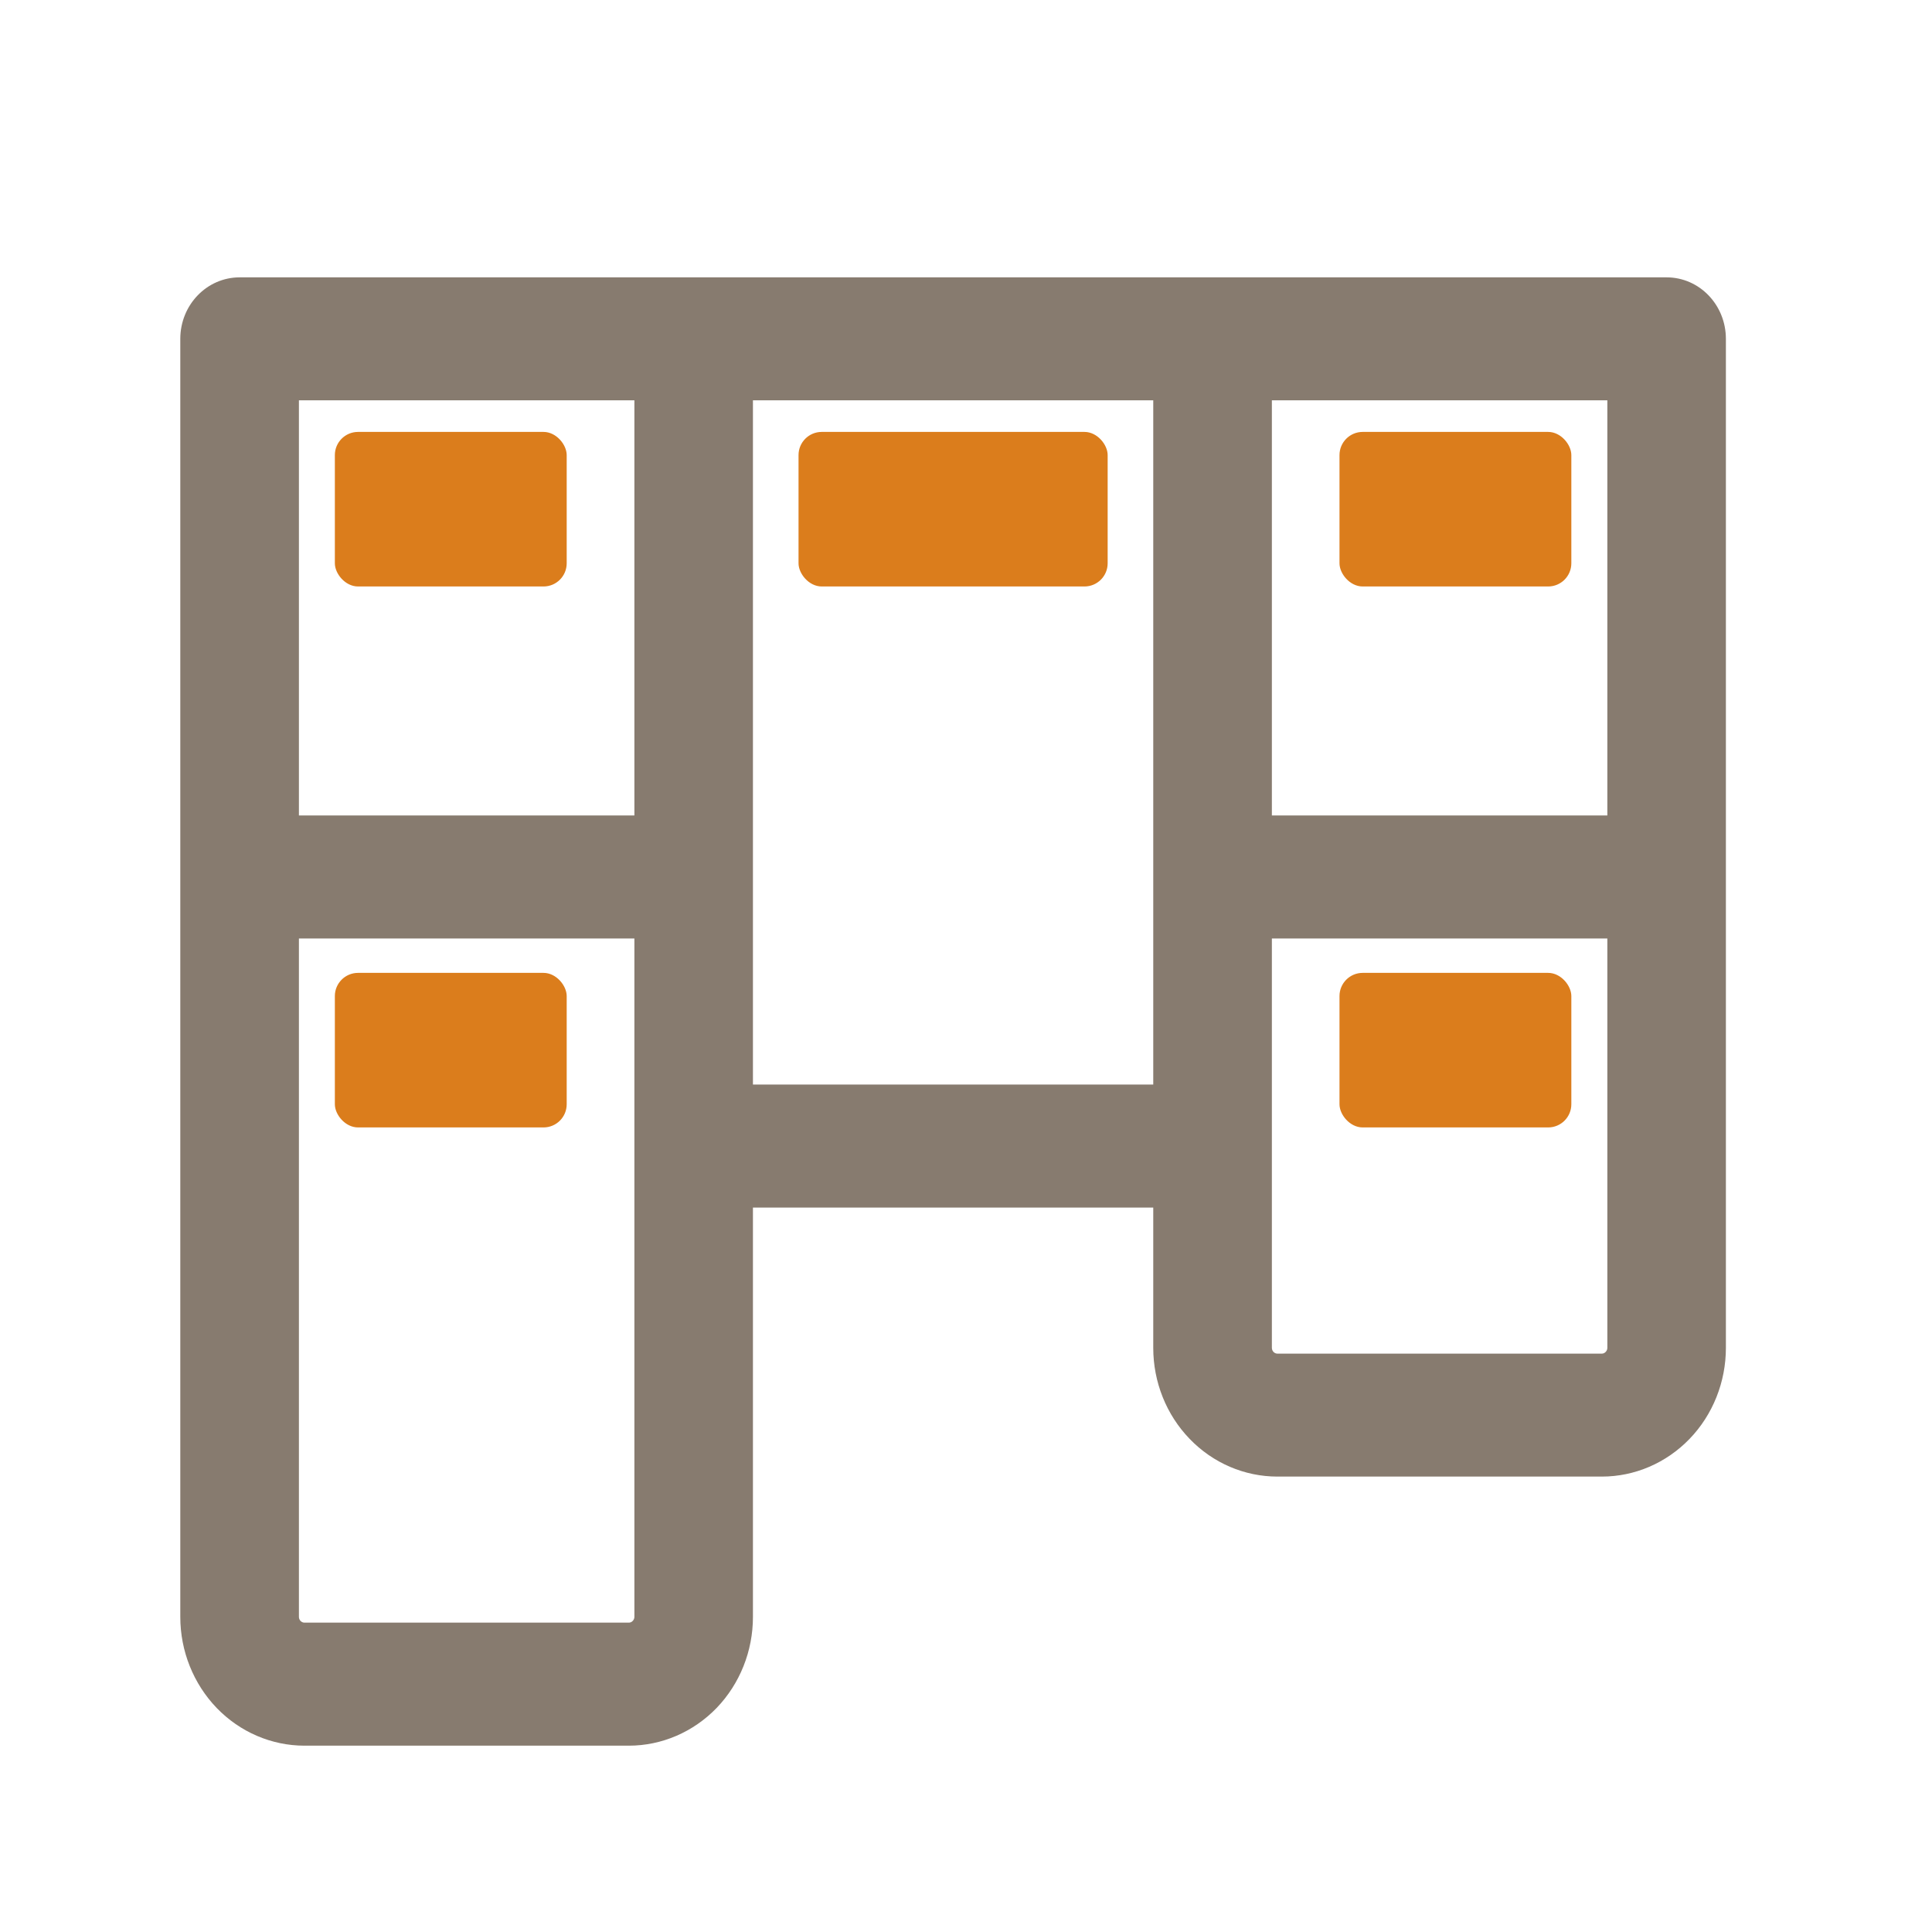 <svg width="25" height="25" viewBox="0 0 25 25" fill="none" xmlns="http://www.w3.org/2000/svg"> <path fill-rule="evenodd" clip-rule="evenodd" d="M2.333 4.385C2.333 3.945 2.677 3.589 3.101 3.589H8.976H15.691H21.566C21.99 3.589 22.333 3.945 22.333 4.385V17.441C22.333 17.883 22.164 18.307 21.863 18.619C21.561 18.932 21.153 19.107 20.727 19.107H16.53C16.104 19.107 15.695 18.932 15.394 18.619C15.092 18.307 14.923 17.883 14.923 17.441V15.626H9.743V20.923C9.743 21.365 9.574 21.788 9.273 22.101C8.971 22.413 8.563 22.589 8.137 22.589H3.94C3.514 22.589 3.105 22.413 2.804 22.101C2.503 21.788 2.333 21.365 2.333 20.923V11.348V4.385ZM14.923 5.18H9.743V11.338L9.743 11.348L9.743 11.358V14.034H14.923V11.348V5.18ZM16.458 10.552V5.18H20.799V10.552H16.458ZM16.458 12.144V14.82C16.458 14.823 16.458 14.826 16.458 14.83V17.441C16.458 17.461 16.466 17.48 16.479 17.494C16.493 17.508 16.511 17.516 16.53 17.516H20.727C20.746 17.516 20.764 17.508 20.777 17.494C20.791 17.48 20.799 17.461 20.799 17.441V12.144H16.458ZM8.209 5.18H3.868V10.552H8.209V5.18ZM8.209 12.144H3.868V20.923C3.868 20.942 3.876 20.961 3.889 20.975C3.903 20.989 3.921 20.997 3.94 20.997H8.137C8.156 20.997 8.174 20.989 8.187 20.975C8.201 20.961 8.209 20.942 8.209 20.923V14.839L8.209 14.83V12.144Z" fill="#544432" fill-opacity="0.7"></path> <rect x="4.333" y="5.589" width="3" height="2" rx="0.3" fill="#DB7D1C"></rect> <rect x="4.333" y="12.589" width="3" height="2" rx="0.3" fill="#DB7D1C"></rect> <rect x="10.333" y="5.589" width="4" height="2" rx="0.3" fill="#DB7D1C"></rect> <rect x="17.333" y="5.589" width="3" height="2" rx="0.3" fill="#DB7D1C"></rect> <rect x="17.333" y="12.589" width="3" height="2" rx="0.3" fill="#DB7D1C"></rect> </svg>